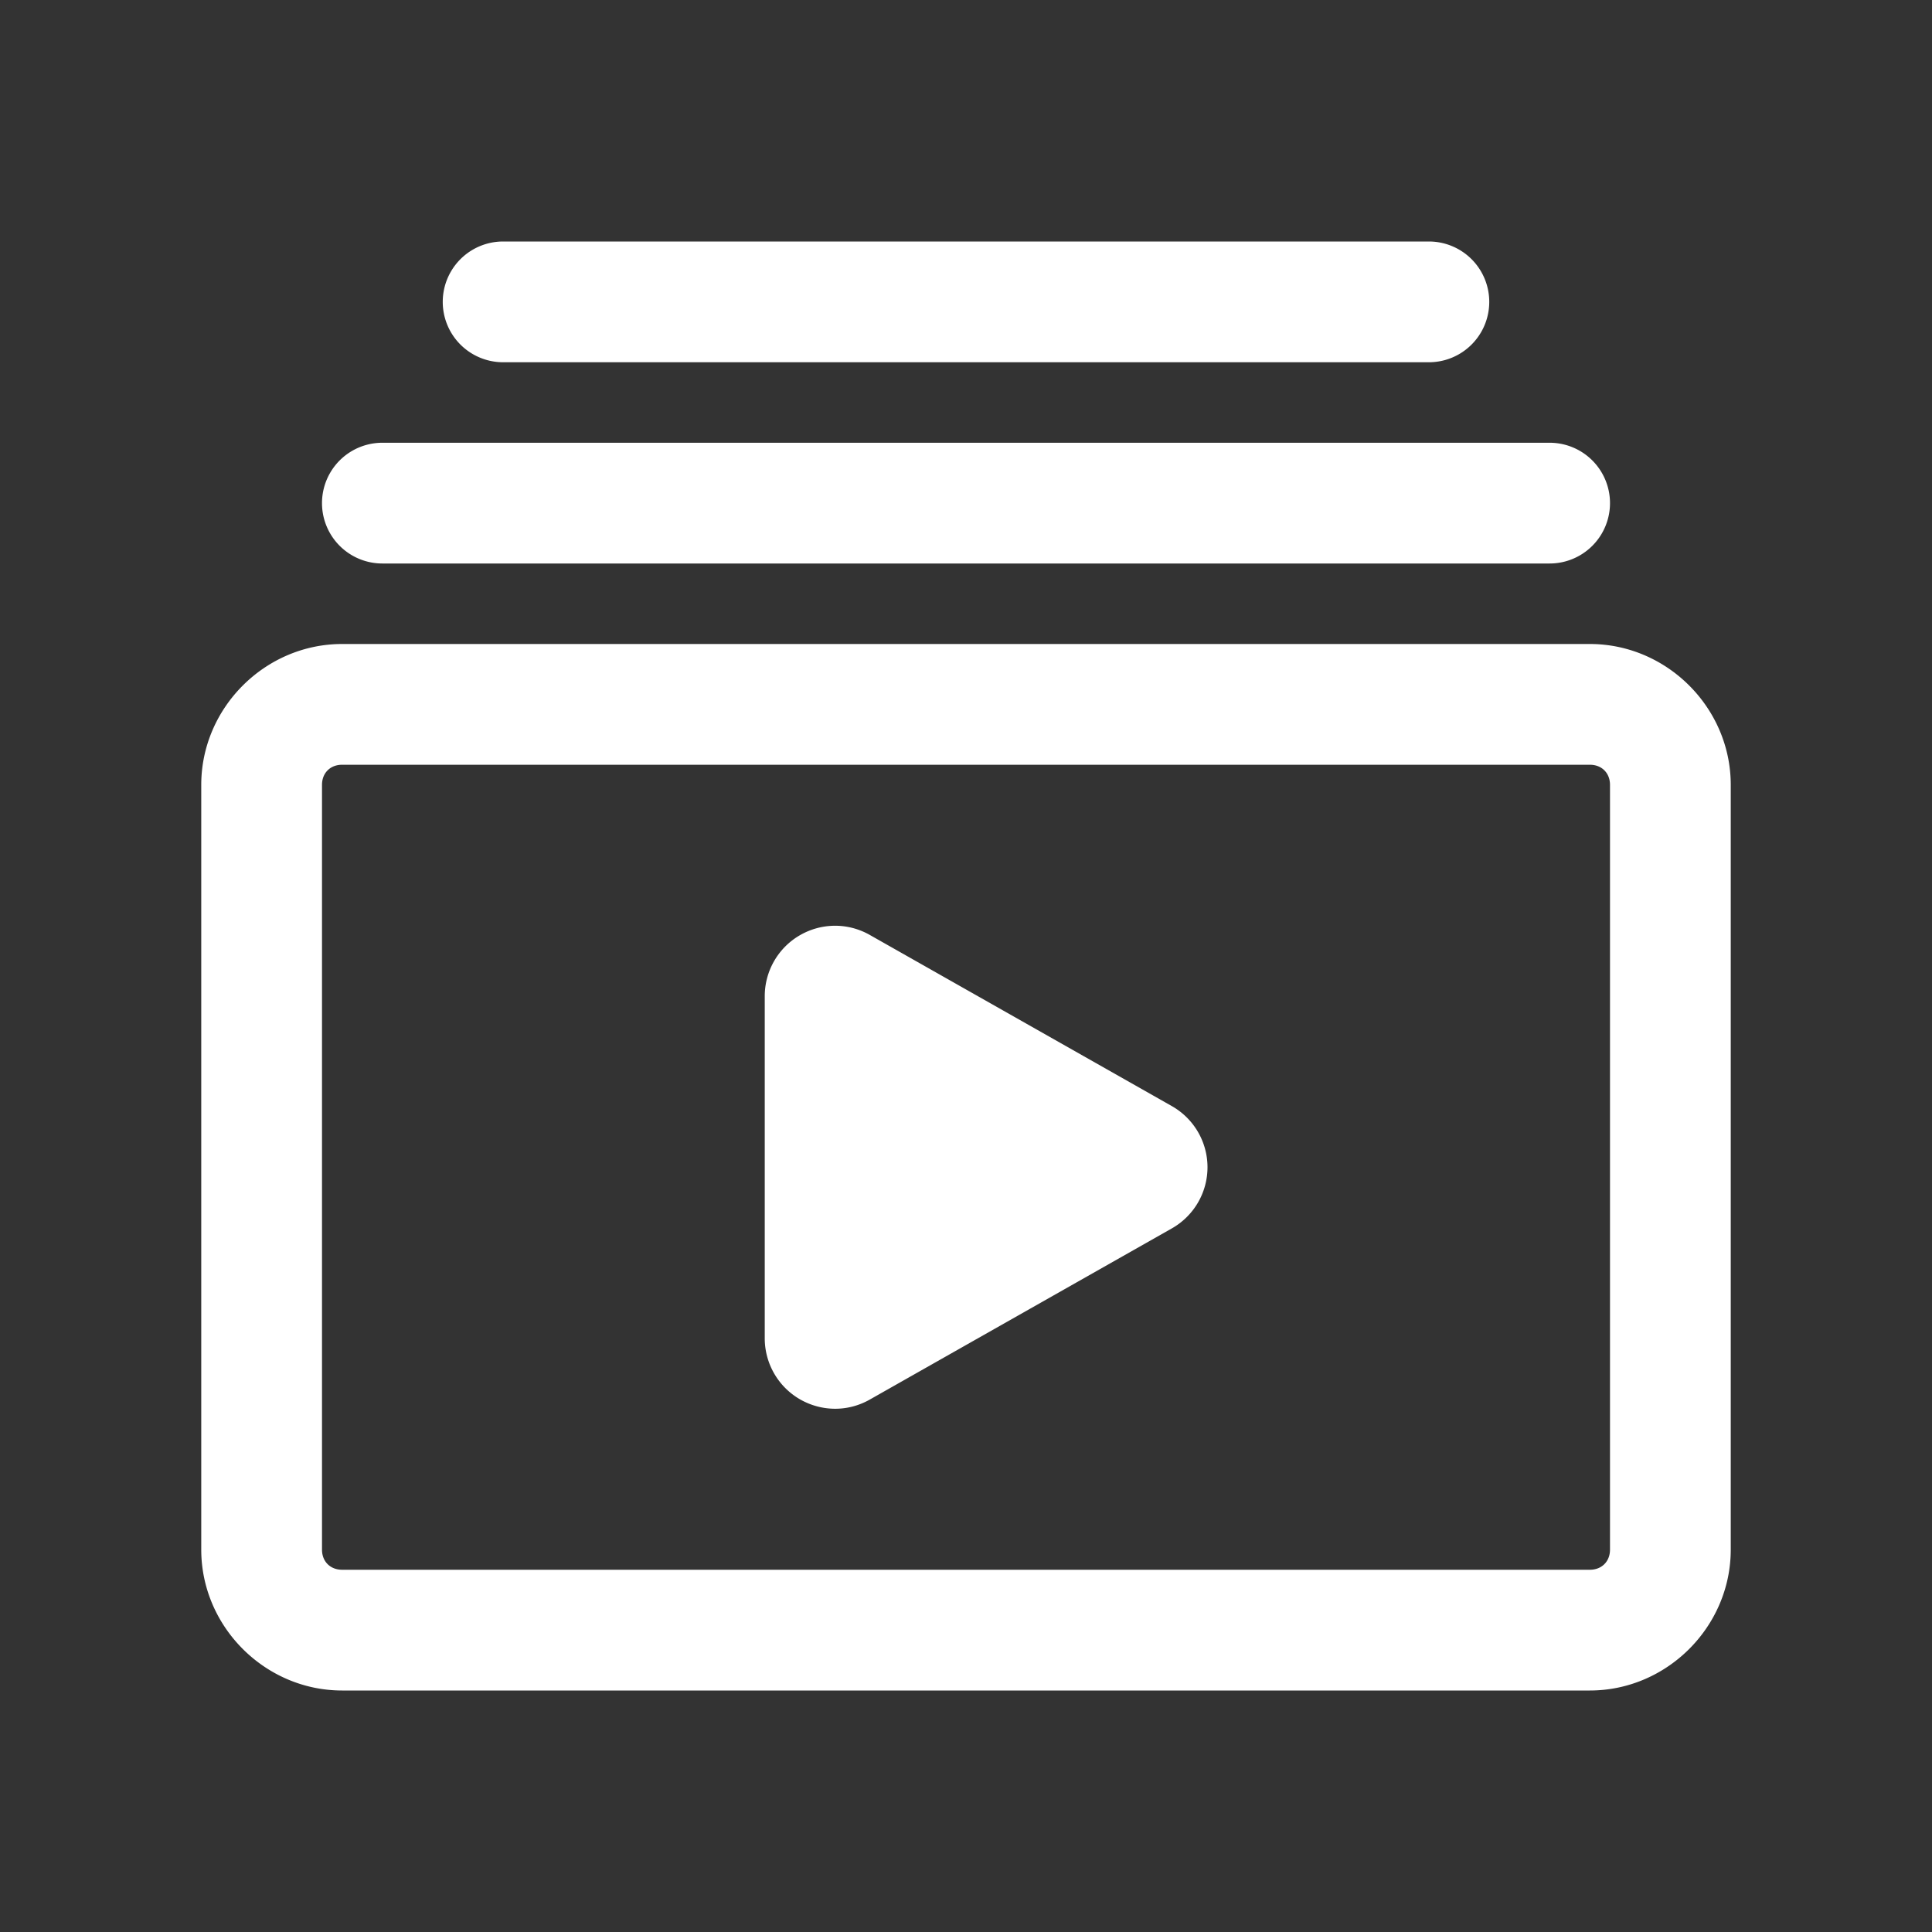 <?xml version="1.0" encoding="UTF-8"?> <svg xmlns="http://www.w3.org/2000/svg" viewBox="0 0 48 48" width="144" height="144"><rect x="0" y="0" width="48" height="48" fill="#333333" stroke="none"/> <path d="M12.5 6 A 1.5 1.5 0 1 0 12.5 9L35.5 9 A 1.5 1.5 0 1 0 35.5 6L12.5 6 z M 9.5 11 A 1.5 1.5 0 1 0 9.5 14L38.5 14 A 1.5 1.5 0 1 0 38.5 11L9.5 11 z M 8.5 16C6.585 16 5 17.585 5 19.5L5 38.5C5 40.415 6.585 42 8.5 42L39.5 42C41.415 42 43 40.415 43 38.5L43 19.5C43 17.585 41.415 16 39.5 16L8.5 16 z M 8.5 19L39.5 19C39.795 19 40 19.205 40 19.5L40 38.5C40 38.795 39.795 39 39.5 39L8.5 39C8.205 39 8 38.795 8 38.5L8 19.5C8 19.205 8.205 19 8.5 19 z M 20.738 23C20.437 23.002 20.137 23.082 19.869 23.238C19.331 23.551 19 24.127 19 24.75L19 33.25C19 33.873 19.331 34.449 19.869 34.762C20.141 34.92 20.445 35 20.75 35C21.048 35 21.344 34.923 21.611 34.771L29.111 30.521C29.66 30.211 30 29.63 30 29C30 28.37 29.66 27.789 29.111 27.479L21.611 23.229C21.34 23.075 21.039 22.998 20.738 23 z" fill="#FFFFFF"></path> </svg> 